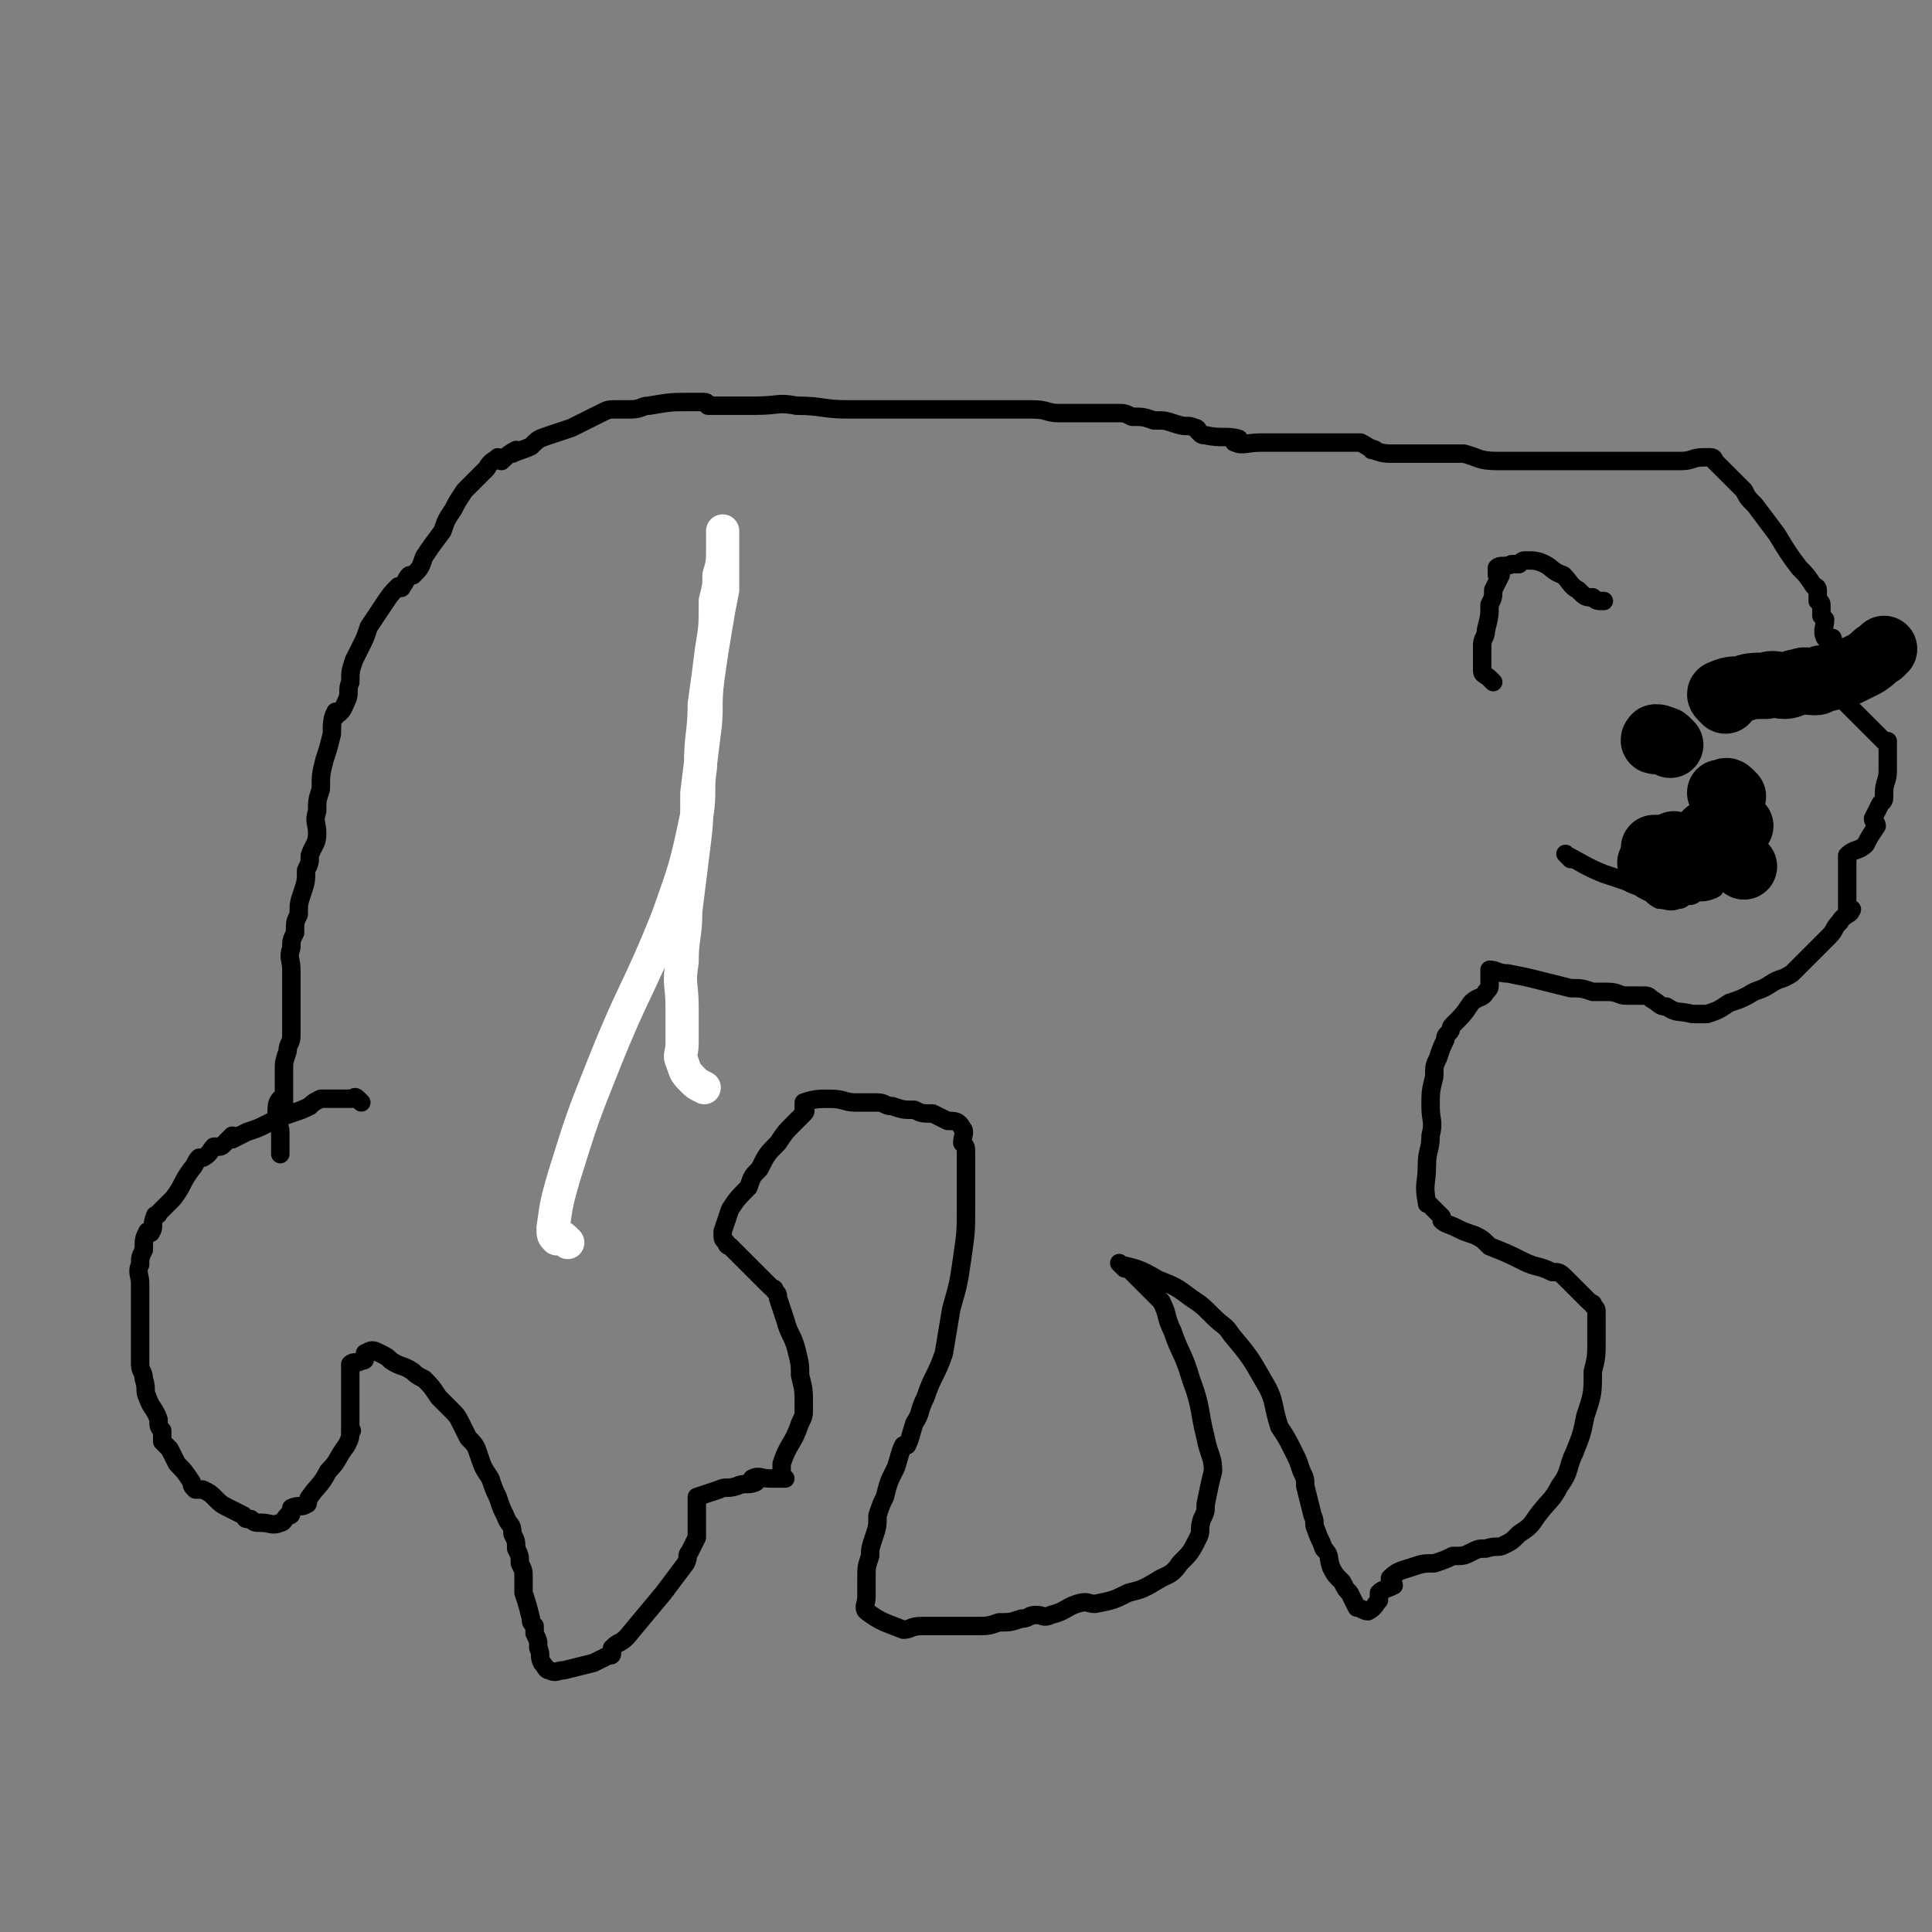 <svg viewBox='0 0 524 524' version='1.1' xmlns='http://www.w3.org/2000/svg' xmlns:xlink='http://www.w3.org/1999/xlink'><rect x="0" y="0" width="524" height="524" fill="#808080" stroke="none"/><g fill='none' stroke='#FFFFFF' stroke-width='9' stroke-linecap='round' stroke-linejoin='round'><path d='M154,337c-1,-1 -1,-1 -1,-1 -1,-1 -1,0 -1,0 -1,0 -1,0 -1,0 -1,-1 -1,-1 -1,-3 1,-7 1,-7 3,-14 5,-16 5,-16 11,-31 8,-20 9,-19 17,-39 5,-14 5,-14 8,-28 1,-6 0,-7 1,-13 0,-9 1,-9 1,-17 1,-7 1,-7 2,-15 1,-6 1,-6 1,-13 1,-4 1,-4 1,-7 1,-3 1,-4 1,-7 0,0 0,1 0,1 0,0 0,0 0,-1 0,0 0,0 0,-1 0,0 0,0 0,-1 0,0 0,0 0,-1 0,0 0,0 0,-1 0,-1 0,-1 0,-1 0,3 0,4 0,9 0,3 0,3 0,7 -1,5 -1,5 -2,11 -1,6 -1,6 -2,13 -1,8 0,8 -1,15 -1,8 -1,8 -2,16 0,8 0,8 -1,16 -1,8 -1,8 -2,16 0,7 -1,7 -1,14 -1,6 0,6 0,12 0,5 0,5 0,10 0,3 -1,3 0,5 1,3 1,3 3,5 1,1 1,1 3,2 '/></g>
<g fill='none' stroke='#000000' stroke-width='5' stroke-linecap='round' stroke-linejoin='round'><path d='M98,299c-1,-1 -1,-1 -1,-1 -1,-1 -1,0 -1,0 -1,0 -1,0 -1,0 -1,0 -1,0 -1,0 -1,0 -1,0 -1,0 -1,0 -1,0 -1,0 -1,0 -1,0 -1,0 -1,0 -1,0 -2,0 0,0 0,0 -1,0 0,0 0,0 -1,0 -2,1 -2,1 -3,2 -2,1 -2,1 -5,2 -3,1 -3,1 -7,3 -2,1 -2,1 -5,2 -2,1 -2,1 -4,2 0,0 1,-1 0,-1 0,0 -1,1 -2,2 -1,1 -1,1 -2,1 0,0 0,0 -1,0 -1,1 -1,2 -3,3 0,0 -1,0 -1,0 -1,1 -1,2 -2,3 -3,4 -2,4 -5,8 -2,2 -2,2 -4,4 0,1 -1,0 -1,1 -1,2 0,3 -1,4 0,1 -1,0 -1,0 -1,2 -1,2 -1,5 -1,2 -1,2 -1,4 -1,2 0,3 0,5 0,2 0,2 0,4 0,2 0,2 0,4 0,3 0,3 0,5 0,1 0,1 0,3 0,3 0,3 0,6 0,2 1,2 1,4 1,3 0,3 1,5 1,3 2,3 3,6 0,2 0,2 1,3 0,2 0,2 0,3 1,1 1,1 2,2 1,2 1,2 2,4 2,2 2,2 4,5 0,1 0,1 1,2 1,0 1,0 2,0 2,1 2,1 3,2 2,2 2,2 4,3 2,1 2,1 4,2 1,1 0,1 2,1 1,1 1,1 3,1 2,0 3,1 5,0 1,0 1,-1 2,-2 1,0 1,0 1,-1 0,0 0,-1 0,-1 2,-1 3,0 4,-1 1,0 0,-1 1,-2 2,-3 3,-3 5,-7 3,-3 2,-3 5,-7 1,-2 1,-2 1,-4 1,0 0,0 0,0 0,-1 0,-1 0,-1 0,-1 0,-1 0,-1 0,-1 0,-1 0,-2 0,0 0,0 0,-1 0,0 0,0 0,-1 0,0 0,0 0,-1 0,0 0,0 0,-1 0,0 0,0 0,-1 0,-1 0,-1 0,-1 0,-1 0,-1 0,-1 0,-1 0,-1 0,-1 0,-1 0,-1 0,-1 0,-1 0,-1 0,-1 0,-1 0,-1 0,-2 0,0 0,0 0,-1 0,0 0,0 0,-1 1,-1 2,0 3,-1 1,0 1,0 1,-1 0,0 0,0 0,-1 0,0 0,0 0,0 2,-1 2,-1 4,0 2,1 2,1 3,2 3,2 3,1 6,3 1,1 1,1 3,2 2,2 2,2 4,5 1,1 1,1 3,3 2,2 2,2 3,4 1,2 1,2 2,4 2,2 2,2 3,5 1,3 1,3 3,6 1,3 1,3 2,5 1,3 1,3 2,5 1,3 2,2 2,5 1,2 1,2 1,4 1,2 1,2 1,4 1,2 1,2 1,4 0,2 0,2 0,4 1,3 1,3 2,7 0,1 0,1 1,2 0,1 0,1 0,2 1,2 1,2 1,4 1,2 0,2 1,4 1,1 1,2 2,2 2,1 2,0 4,0 4,-1 4,-1 8,-2 2,-1 2,-1 4,-2 1,0 1,0 1,-1 0,0 0,-1 0,-1 2,-2 2,-1 4,-3 5,-6 5,-6 10,-12 3,-4 3,-4 6,-8 1,-2 0,-2 1,-3 1,-2 1,-2 2,-4 0,0 0,0 0,-1 0,-1 0,-1 0,-1 0,-1 0,-1 0,-1 0,-1 0,-1 0,-1 0,-1 0,-1 0,-1 0,-1 0,-1 0,-1 0,-1 0,-1 0,-1 0,-1 0,-1 0,-2 0,0 0,0 0,-1 0,0 0,0 0,-1 0,0 0,0 0,0 3,-1 3,-1 6,-2 2,-1 2,0 5,-1 2,-1 3,0 5,-1 0,0 -1,-1 -1,-1 2,-1 2,0 5,0 2,0 2,0 4,0 0,0 -1,0 -1,-1 0,-1 0,-1 0,-1 0,-1 0,-1 0,-1 0,-1 0,-1 0,-1 2,-6 3,-5 5,-11 1,-2 1,-2 1,-4 0,-1 0,-1 0,-1 0,-4 0,-4 -1,-8 0,-3 0,-3 -1,-7 -1,-4 -2,-4 -3,-8 -1,-3 -1,-3 -2,-6 0,-1 0,-1 -1,-2 0,-1 0,0 -1,-1 -1,-1 -1,-1 -1,-1 -1,-1 -1,-1 -1,-1 -1,-1 -1,-1 -1,-1 -1,-1 -1,-1 -1,-1 -1,-1 -1,-1 -1,-1 -1,-1 -1,-1 -1,-1 -1,-1 -1,-1 -1,-1 -1,-1 -1,-1 -2,-2 0,0 0,0 -1,-1 0,0 0,0 -1,-1 0,0 -1,0 -1,-1 -1,-1 -1,-1 -1,-2 0,0 0,0 0,-1 1,-3 1,-3 2,-6 2,-3 2,-3 5,-6 1,-3 1,-3 3,-5 2,-4 2,-4 5,-7 2,-3 2,-3 4,-5 2,-2 2,-2 3,-3 1,-1 0,-1 0,-1 0,-1 0,-1 0,-1 0,-1 0,-1 0,-1 3,-1 4,-1 7,-1 4,0 4,1 7,1 3,0 3,0 6,0 2,0 2,1 4,1 3,1 3,1 6,1 2,1 2,1 5,1 2,1 2,1 4,2 2,0 3,0 4,2 1,1 0,2 0,4 1,1 1,1 1,3 0,2 0,2 0,4 0,5 0,5 0,10 0,7 0,7 -1,14 -1,7 -1,7 -3,14 -1,6 -1,6 -2,12 -2,6 -3,6 -5,12 -2,4 -1,4 -3,7 -1,3 -1,4 -2,6 0,0 -1,0 -1,0 -1,2 -1,3 -2,6 -2,4 -2,4 -3,8 -1,2 -1,2 -2,5 0,3 0,3 -1,6 -1,3 -1,3 -1,5 -1,3 -1,3 -1,6 0,2 0,2 0,5 0,2 -1,3 0,4 4,3 5,3 10,5 2,0 2,-1 5,-1 4,0 4,0 8,0 3,0 3,0 7,0 3,0 3,0 6,-1 3,0 3,0 6,-1 2,0 2,-1 4,-1 2,0 2,1 4,0 4,-1 4,-2 7,-3 3,-1 3,0 5,0 5,-1 5,-1 9,-3 4,-1 4,-1 9,-4 2,-1 3,-1 5,-4 3,-3 3,-3 5,-7 1,-2 0,-2 1,-5 1,-2 1,-2 1,-4 1,-5 1,-5 2,-9 0,-4 -1,-4 -2,-9 -2,-8 -1,-8 -4,-16 -2,-7 -3,-7 -5,-13 -2,-4 -1,-4 -3,-8 0,0 0,0 -1,-1 -1,-1 -1,-1 -1,-1 -1,-1 -1,-1 -1,-1 -1,-1 -1,-1 -1,-1 -1,-1 -1,-1 -1,-1 -1,-1 -1,-1 -1,-1 -1,-1 -1,-1 -2,-2 0,0 0,0 -1,-1 0,0 0,0 -1,0 0,0 0,0 -1,-1 0,0 -1,-1 0,0 4,1 5,1 10,4 5,2 5,2 9,5 3,2 3,2 6,5 3,3 3,2 5,5 5,6 5,6 9,13 3,5 2,6 4,12 2,3 2,3 4,7 1,2 1,2 2,5 1,2 1,2 1,4 1,4 1,4 2,8 1,2 0,2 1,4 1,3 1,2 2,5 2,2 1,2 2,5 1,2 1,2 3,4 1,2 1,2 2,3 1,2 1,2 2,4 1,0 2,1 3,1 2,-1 2,-2 3,-3 0,0 0,0 0,-1 0,-1 0,-1 0,-1 1,-1 2,-1 4,-2 0,-1 -1,-1 -1,-1 0,-1 0,-1 0,-1 2,-2 3,-2 6,-3 3,-1 3,-1 6,-1 3,-1 3,-1 5,-2 3,0 3,0 5,-1 2,-1 2,-1 4,-1 3,-1 3,0 5,-1 2,-1 2,-1 4,-3 3,-2 3,-2 5,-5 3,-4 4,-4 6,-8 3,-4 2,-5 4,-9 2,-5 2,-5 3,-10 2,-6 2,-6 2,-12 1,-4 1,-4 1,-9 0,-3 0,-4 0,-7 0,-1 0,-1 -1,-2 0,-1 0,0 -1,-1 -1,-1 -1,-1 -1,-1 -1,-1 -1,-1 -1,-1 -1,-1 -1,-1 -1,-1 -1,-1 -1,-1 -1,-1 -1,-1 -1,-1 -1,-1 -1,-1 -1,-1 -1,-1 -2,-2 -2,-2 -4,-2 -4,-2 -4,-1 -8,-3 -4,-2 -4,-2 -9,-4 -2,-2 -2,-2 -4,-3 -3,-1 -3,-1 -5,-2 -2,-1 -3,-1 -4,-2 0,0 0,0 0,-1 0,0 0,0 -1,-1 0,0 0,0 -1,-1 0,0 0,0 -1,-1 -1,-1 -1,0 -1,-1 -1,-5 0,-5 0,-10 0,-4 1,-4 1,-8 1,-4 0,-4 0,-8 0,-4 0,-4 1,-8 0,-3 0,-3 1,-5 1,-3 1,-3 2,-5 0,-1 0,-1 1,-2 1,-1 0,-1 1,-2 3,-3 3,-3 5,-6 2,-2 3,-1 4,-3 1,-1 1,-1 1,-2 0,0 0,0 0,-1 0,-1 0,-1 0,-1 0,-1 0,-1 0,-1 0,-1 0,-1 0,-1 2,0 2,1 5,1 5,1 5,1 9,2 4,1 4,1 8,2 3,0 3,0 6,1 2,0 2,0 4,0 3,0 3,1 5,1 2,0 2,0 4,0 2,0 2,0 3,1 2,1 2,2 4,2 3,2 3,1 7,2 2,0 2,0 4,0 3,-1 3,-1 6,-3 3,-1 3,-1 5,-2 3,-2 3,-1 6,-3 3,-2 3,-1 6,-3 3,-3 3,-3 6,-6 2,-2 2,-2 4,-4 2,-2 1,-2 3,-4 1,-2 3,-2 3,-3 1,-1 -1,0 -1,0 0,-1 0,-1 0,-2 0,0 0,0 0,-1 0,0 0,0 0,-1 0,0 0,0 0,-1 0,-1 0,-1 0,-1 0,-1 0,-1 0,-1 0,-1 0,-1 0,-1 0,-1 0,-1 0,-1 0,-1 0,-1 0,-1 0,-1 0,-1 0,-2 0,0 0,0 0,-1 0,0 0,0 0,-1 0,0 0,-1 0,-1 2,-2 3,-1 5,-3 1,-2 1,-2 3,-5 0,-1 -1,-1 -1,-2 1,-2 1,-2 2,-4 1,-1 1,-1 1,-2 0,0 0,0 0,-1 0,-3 1,-3 1,-6 0,-1 0,-1 0,-1 0,-1 0,-1 0,-1 0,-3 0,-3 0,-6 0,0 0,1 0,1 -1,-1 -1,-1 -1,-1 -1,-1 -1,-1 -2,-2 0,0 0,0 -1,-1 0,0 0,0 -1,-1 0,0 0,0 -1,-1 -1,-1 -1,-1 -1,-1 -1,-1 -1,-1 -1,-1 -1,-1 -1,-1 -1,-1 -1,-1 -1,-1 -1,-1 -1,-1 -1,-1 -1,-1 -1,-1 -1,-1 -1,-1 -1,-1 0,-1 0,-2 0,0 0,0 0,-1 0,0 0,0 0,-1 0,0 0,-1 0,-1 0,-1 -1,0 -1,-1 -1,-2 -1,-3 -1,-5 -1,-3 0,-3 -1,-6 -1,0 -1,1 -1,1 -1,-1 -1,-1 -1,-1 -1,-2 0,-3 0,-5 0,0 0,0 -1,-1 0,0 0,0 0,-1 0,0 0,0 0,-1 0,-1 0,-1 0,-1 0,-1 -1,-1 -1,-1 0,-1 0,-1 0,-1 0,-1 0,-1 0,-1 0,-1 0,-1 0,-1 0,-1 -1,-1 -1,-1 -2,-3 -2,-3 -4,-5 -3,-4 -3,-4 -6,-9 -3,-4 -3,-4 -6,-8 -2,-2 -2,-2 -3,-4 -1,-1 -1,-1 -1,-1 -1,-1 -1,-1 -1,-1 -1,-1 -1,-1 -1,-1 -1,-1 -1,-1 -1,-1 -1,-1 -1,-1 -1,-1 -1,-1 -1,-1 -2,-2 0,0 0,0 -1,-1 0,0 0,-1 -1,-1 0,0 0,0 -1,0 -1,0 -1,0 -1,0 -3,0 -3,1 -6,1 0,0 0,0 0,0 -3,0 -3,0 -7,0 -1,0 -1,0 -3,0 0,0 0,0 -1,0 -2,0 -2,0 -4,0 -1,0 -1,0 -2,0 -3,0 -3,0 -5,0 -3,0 -3,0 -6,0 -3,0 -3,0 -5,0 -4,0 -4,0 -8,0 -5,0 -5,0 -9,0 -5,0 -5,-1 -9,-2 -5,0 -5,0 -9,0 -3,0 -3,0 -6,0 -3,0 -3,0 -5,0 -3,0 -4,-1 -5,-1 -1,-1 1,0 1,0 -1,0 -2,-1 -4,-2 -2,0 -2,0 -4,0 -1,0 -1,0 -2,0 -2,0 -2,0 -5,0 -3,0 -3,0 -5,0 -3,0 -3,0 -6,0 0,0 0,0 0,0 -3,0 -3,0 -5,0 0,0 0,0 0,0 -4,0 -5,1 -7,0 -1,0 1,-1 1,-1 -3,-1 -5,0 -9,-1 -1,0 -1,0 -2,-1 0,0 0,-1 -1,-1 -2,-1 -2,0 -5,-1 -3,-1 -3,-1 -5,-1 -1,0 -1,0 -1,0 -3,-1 -3,-1 -6,-1 -2,-1 -2,-1 -4,-1 -1,0 0,0 0,0 -4,0 -5,0 -9,0 -3,0 -3,0 -7,0 -3,0 -3,-1 -7,-1 -3,0 -3,0 -6,0 -5,0 -5,0 -9,0 -8,0 -8,0 -16,0 -10,0 -10,0 -19,0 -7,0 -7,-1 -14,-1 -5,-1 -5,0 -11,0 -6,0 -7,0 -11,0 -1,0 1,0 2,0 0,0 -1,0 -1,0 -1,0 -1,0 -1,0 -1,0 -1,0 -2,0 0,0 0,-1 -1,-1 0,0 0,0 -1,0 0,0 0,0 -1,0 -1,0 -1,0 -1,0 -1,0 -1,0 -1,0 -5,0 -5,0 -11,1 -2,0 -2,1 -5,1 0,0 0,0 -1,0 -1,0 -1,0 -1,0 -1,0 -1,0 -1,0 -1,0 -1,0 -1,0 -2,0 -2,0 -4,1 -4,2 -4,2 -8,4 -3,1 -3,1 -6,2 0,0 0,0 0,0 -3,1 -3,1 -5,3 -2,1 -3,1 -5,2 0,0 1,-1 1,-1 -2,1 -3,2 -4,3 -1,0 0,-1 -1,-1 -1,1 -2,1 -3,3 -3,3 -3,3 -6,6 -2,3 -2,3 -3,5 -2,3 -2,3 -3,6 -3,4 -3,4 -5,7 -1,3 -1,3 -3,5 0,0 -1,0 -1,0 -1,1 -1,2 -2,3 0,1 -1,0 -1,0 -2,2 -2,2 -4,5 -2,3 -2,3 -4,6 -1,3 -1,3 -2,5 -1,2 -1,2 -2,4 -1,3 -1,3 -1,6 -1,2 0,3 -1,5 -1,2 -1,3 -3,4 0,1 0,-1 0,-1 -1,2 -1,3 -1,6 -1,4 -1,4 -2,7 -1,4 -1,4 -1,8 -1,3 -1,3 -1,6 -1,3 0,3 0,6 0,3 -1,3 -2,6 0,2 0,2 -1,4 0,3 0,3 -1,6 -1,3 -1,3 -1,6 -1,2 -1,2 -1,5 -1,2 -1,2 -1,4 -1,3 0,3 0,6 0,2 0,2 0,5 0,2 0,2 0,4 0,2 0,2 0,4 0,2 0,2 0,3 0,1 0,1 0,2 0,2 -1,2 -1,4 -1,3 -1,3 -1,5 0,3 0,3 0,5 0,2 0,3 0,4 0,1 -1,-1 -1,-1 -1,1 -1,2 -1,5 0,2 1,2 1,4 0,2 0,2 0,3 0,2 0,2 0,3 '/><path d='M455,199c-1,-1 -1,-1 -1,-1 -1,-1 -1,0 -1,0 0,0 0,1 1,1 '/><path d='M405,185c-1,-1 -1,-1 -1,-1 -1,-1 -2,-1 -2,-2 0,-1 0,-1 0,-1 0,-1 0,-1 0,-1 0,-1 0,-1 0,-1 0,-1 0,-1 0,-1 0,-1 0,-1 0,-1 0,-1 0,-1 0,-2 0,-2 1,-2 1,-4 1,-4 1,-4 1,-7 1,-2 1,-2 1,-4 1,-2 1,-2 2,-4 0,0 -1,0 -1,0 0,0 0,0 0,-1 0,0 0,-1 0,-1 1,-1 2,0 4,-1 1,0 1,0 2,0 1,-1 1,-1 2,-1 2,0 3,0 5,1 2,1 2,2 5,3 2,2 2,3 4,4 2,2 2,2 4,2 1,1 1,1 3,1 '/><path d='M426,233c-1,-1 -2,-2 -1,-1 4,2 5,3 10,5 3,1 3,1 6,2 2,1 2,1 5,2 2,1 2,2 4,3 2,0 3,1 5,0 1,0 1,0 2,-1 2,0 2,0 3,-1 2,0 3,0 5,-1 0,0 0,-1 0,-1 1,-1 2,-1 3,-2 1,-1 0,-1 0,-1 0,-1 0,-1 0,-1 0,-1 0,-1 0,-1 0,-1 0,-1 0,-1 0,-1 0,-1 0,-2 0,0 0,0 0,-1 1,0 1,1 2,0 1,-1 1,-1 1,-2 '/><path d='M470,225c-1,-1 -1,-1 -1,-1 -1,-1 -1,-1 -1,-2 0,0 0,0 0,0 0,-1 1,0 1,0 '/></g>
<g fill='none' stroke='#000000' stroke-width='18' stroke-linecap='round' stroke-linejoin='round'><path d='M456,234c-1,-1 -2,-1 -1,-1 0,-1 1,0 3,0 '/><path d='M460,234c-1,-1 -1,-1 -1,-1 -1,-1 -1,0 -1,0 -1,0 -1,-1 -1,-1 0,-1 0,-2 0,-1 1,0 1,1 2,1 1,0 2,0 3,0 '/><path d='M472,224c-1,-1 -1,-1 -1,-1 -1,-1 -1,0 -2,0 -1,0 -1,0 -1,0 -1,0 -1,0 -1,0 0,1 1,1 2,2 '/><path d='M453,232c-1,-1 -1,-1 -1,-1 -1,-1 -1,0 -1,0 -1,0 -1,-1 -1,-1 -1,0 -2,0 -1,0 0,0 1,1 2,1 1,1 2,1 3,1 '/><path d='M453,236c-1,-1 -1,-1 -1,-1 -1,-1 -1,-1 -1,-1 -1,-1 0,-1 0,-2 0,0 0,0 0,0 2,-1 2,0 5,0 0,0 0,0 0,0 '/><path d='M470,216c-1,-1 -1,-1 -1,-1 -1,-1 -1,0 -2,0 0,0 -1,0 0,0 0,0 0,1 1,1 '/><path d='M452,235c-1,-1 -1,-1 -1,-1 -1,-1 -1,0 -1,0 -1,0 -1,0 -1,0 -1,0 -2,0 -1,0 0,1 1,2 2,2 2,1 2,0 4,0 '/><path d='M473,235c-1,-1 -1,-1 -1,-1 -1,-1 -1,-1 -1,-1 -1,-1 -1,-1 -1,-1 -1,0 -1,0 -1,0 '/><path d='M456,232c-1,-1 -1,-1 -1,-1 -1,-1 0,-1 0,-1 0,-1 -1,0 -2,0 0,0 -1,0 0,0 0,0 0,0 1,-1 '/><path d='M466,228c-1,-1 -1,-1 -1,-1 -1,-1 -1,0 -1,0 -1,0 -1,0 -1,0 -1,0 0,-1 0,-1 '/><path d='M453,202c-1,-1 -1,-1 -1,-1 -1,-1 -1,0 -1,0 -1,0 -1,0 -1,0 -1,0 -1,0 -1,0 -1,0 0,-1 0,-1 1,0 1,0 2,1 '/><path d='M468,190c-1,-1 -1,-1 -1,-1 -1,-1 0,-1 0,-1 2,-1 3,-1 5,-1 3,-1 3,-1 7,-1 2,-1 3,0 5,0 2,0 2,-1 4,-1 2,-1 2,0 4,0 1,0 1,0 2,-1 2,0 2,0 4,-1 2,0 2,0 4,-1 2,-1 2,-1 4,-2 3,-2 2,-2 4,-3 1,-1 1,-1 1,-1 '/></g>
</svg>